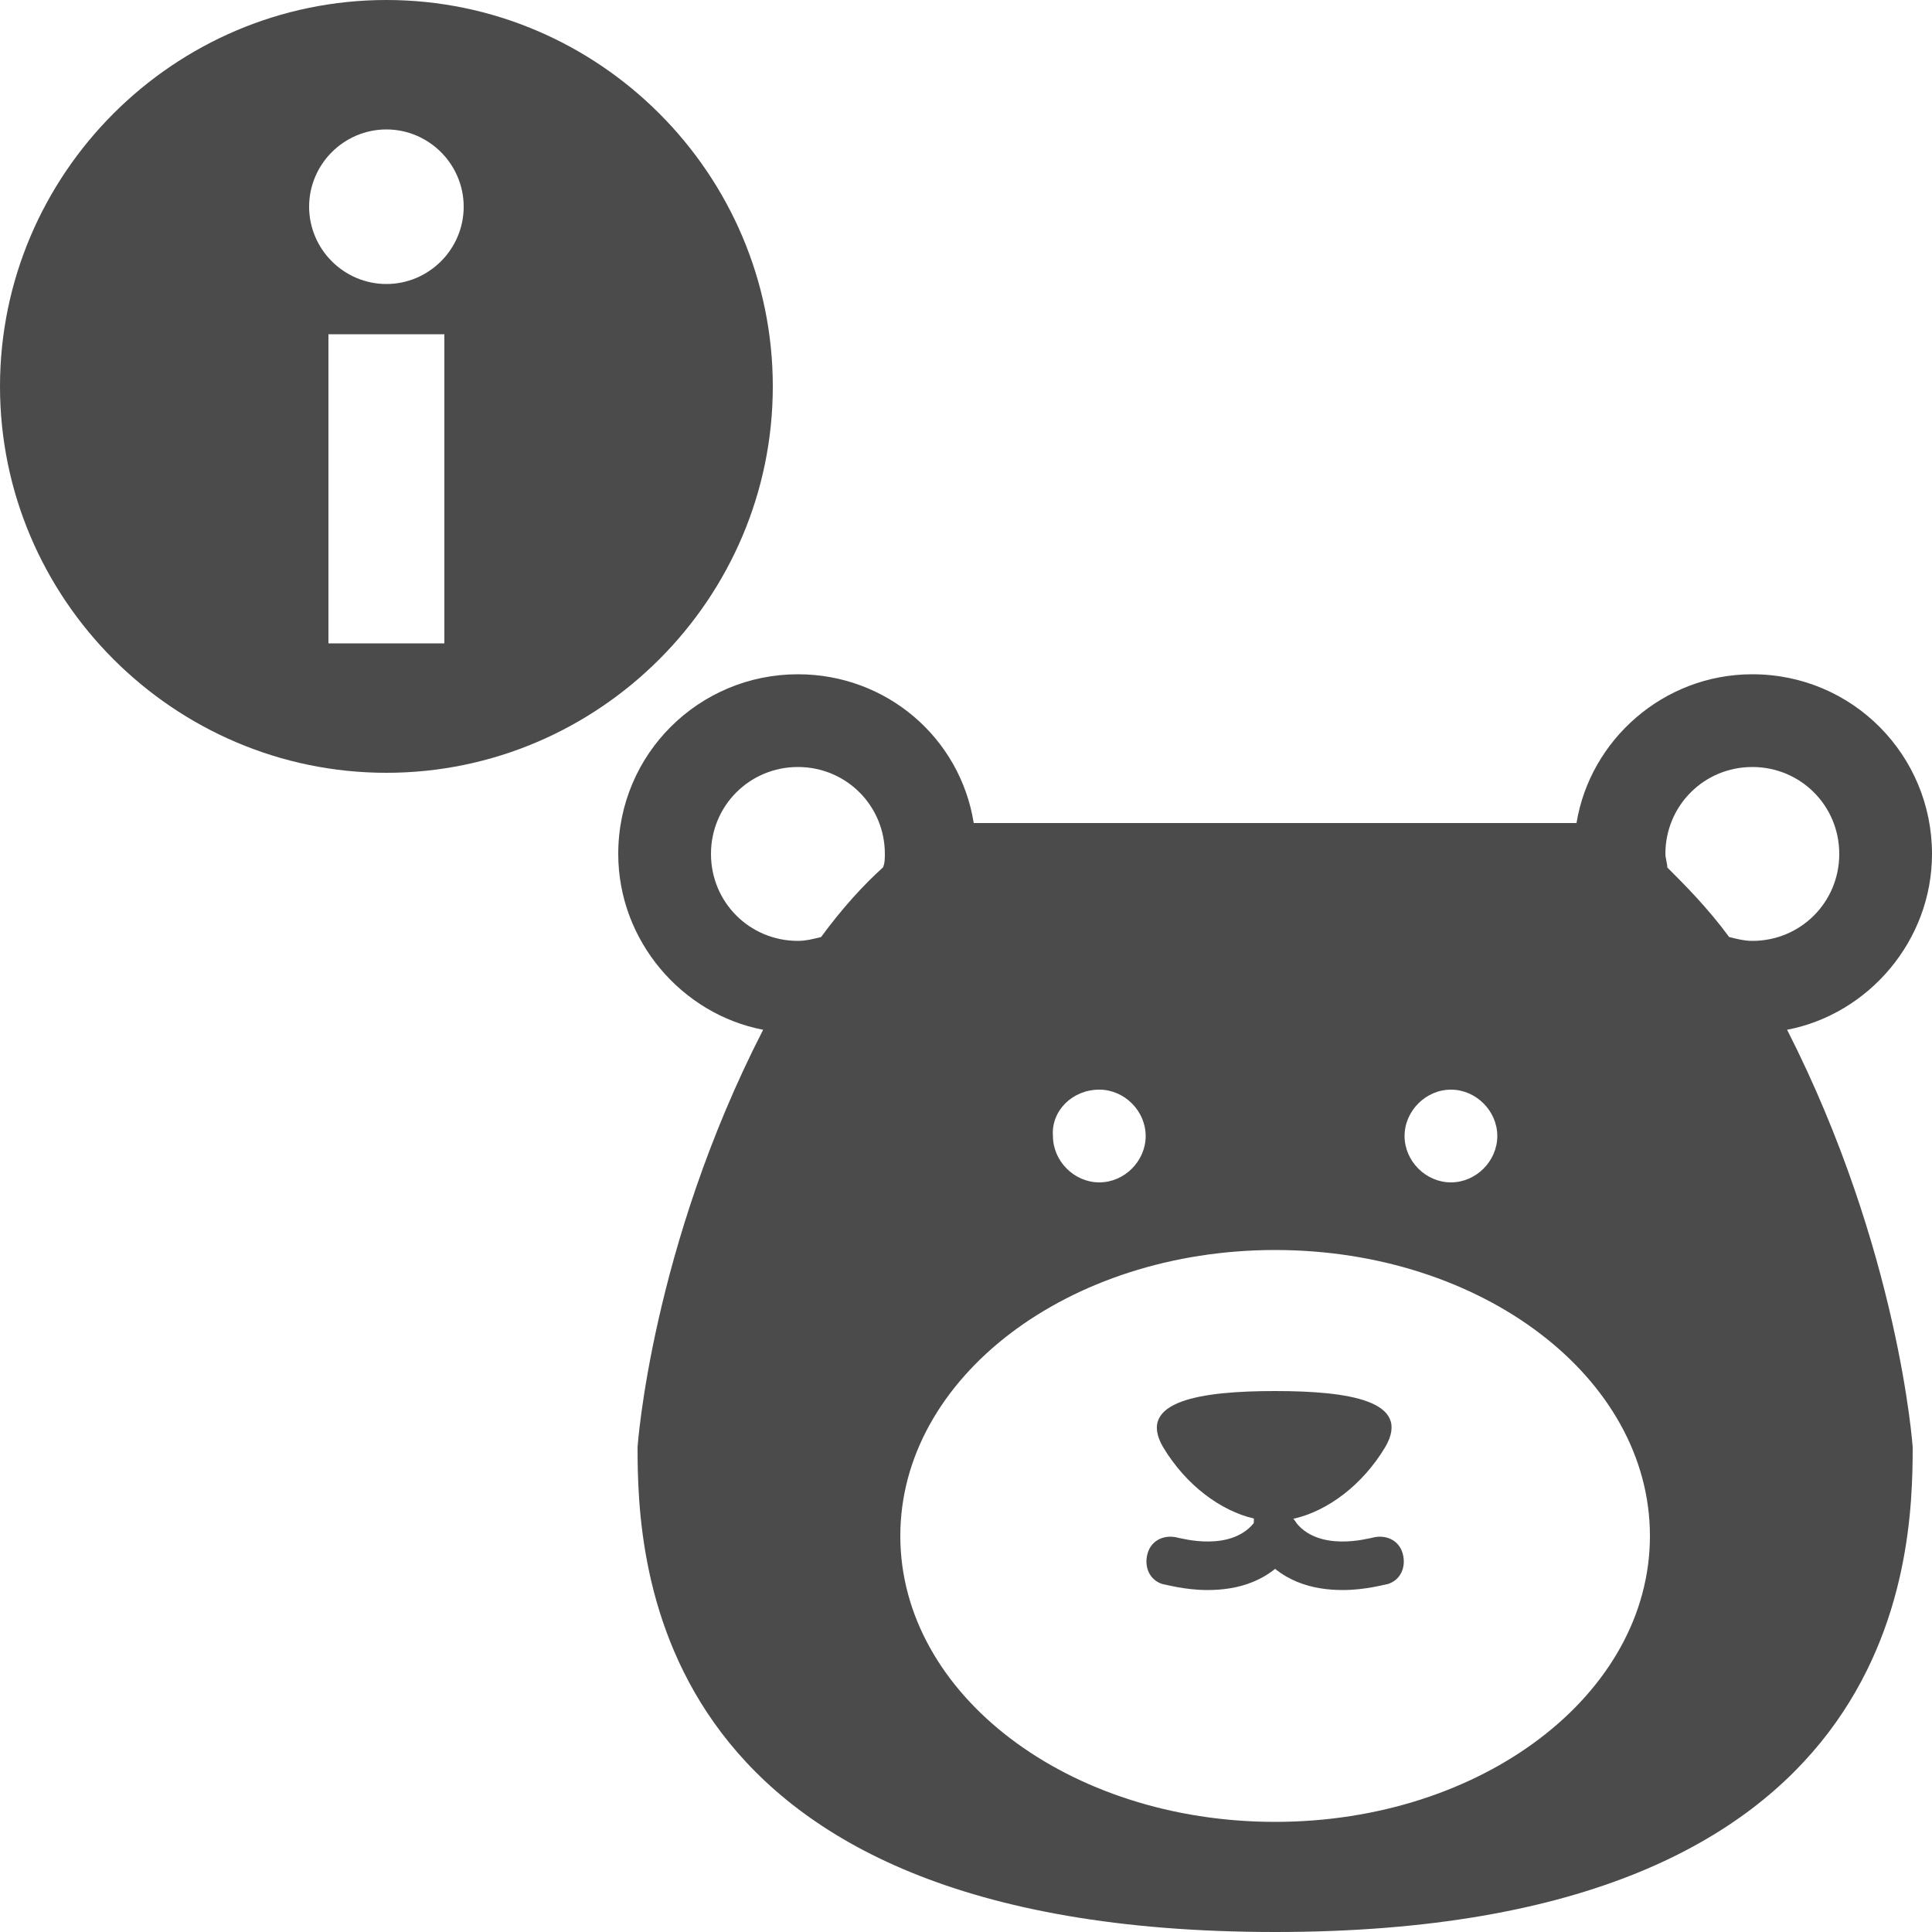 <?xml version="1.0" encoding="utf-8"?>
<!-- Generator: Adobe Illustrator 21.1.0, SVG Export Plug-In . SVG Version: 6.00 Build 0)  -->
<svg version="1.1" xmlns="http://www.w3.org/2000/svg" xmlns:xlink="http://www.w3.org/1999/xlink" x="0px" y="0px"
	 viewBox="0 0 100 100" enable-background="new 0 0 100 100" xml:space="preserve">
<g id="Lock">
</g>
<g id="_x31_">
	<g>
		<path fill="#4B4B4B" d="M100,44.2c0-5.1-4.1-9.3-9.3-9.3c-4.6,0-8.4,3.4-9.1,7.7H50.4c-0.7-4.4-4.5-7.7-9.1-7.7
			c-5.1,0-9.3,4.1-9.3,9.3c0,4.5,3.3,8.3,7.5,9.1C33.7,64.6,33,74.9,33,74.9c0,6,0.6,25.1,33,25.1c32.4,0,33-19.2,33-25.1
			c0,0-0.7-10.2-6.5-21.6C96.7,52.5,100,48.7,100,44.2z M75.1,56.4c1.3,0,2.4,1.1,2.4,2.4c0,1.3-1.1,2.4-2.4,2.4
			c-1.3,0-2.4-1.1-2.4-2.4C72.7,57.5,73.8,56.4,75.1,56.4z M56.9,56.4c1.3,0,2.4,1.1,2.4,2.4c0,1.3-1.1,2.4-2.4,2.4
			c-1.3,0-2.4-1.1-2.4-2.4C54.4,57.5,55.5,56.4,56.9,56.4z M45.7,44.9c-1,0.9-2.1,2.1-3.2,3.6c-0.4,0.1-0.8,0.2-1.2,0.2
			c-2.5,0-4.5-2-4.5-4.5c0-2.5,2-4.5,4.5-4.5c2.5,0,4.5,2,4.5,4.5C45.8,44.4,45.8,44.7,45.7,44.9z M66,94.3
			c-10.7,0-19.4-6.6-19.4-14.8c0-8.2,8.7-14.8,19.4-14.8c10.7,0,19.4,6.6,19.4,14.8C85.4,87.7,76.7,94.3,66,94.3z M89.5,48.5
			c-1.1-1.5-2.3-2.7-3.2-3.6c0-0.2-0.1-0.5-0.1-0.7c0-2.5,2-4.5,4.5-4.5c2.5,0,4.5,2,4.5,4.5c0,2.5-2,4.5-4.5,4.5
			C90.3,48.7,89.9,48.6,89.5,48.5z"/>
		<g>
			<g>
				<path fill="#4B4B4B" d="M62.5,82.3c-1.2,0-2.2-0.3-2.3-0.3c-0.7-0.2-1-0.9-0.8-1.6c0.2-0.7,0.9-1,1.6-0.8c0.1,0,2.8,0.8,4-0.9
					c0.4-0.6,1.2-0.7,1.7-0.3c0.6,0.4,0.7,1.2,0.3,1.7C65.8,81.9,64,82.3,62.5,82.3z"/>
				<path fill="#4B4B4B" d="M69.5,82.3c1.2,0,2.2-0.3,2.3-0.3c0.7-0.2,1-0.9,0.8-1.6c-0.2-0.7-0.9-1-1.6-0.8c-0.1,0-2.8,0.8-4-0.9
					c-0.4-0.6-1.2-0.7-1.7-0.3c-0.6,0.4-0.7,1.2-0.3,1.7C66.2,81.9,68,82.3,69.5,82.3z"/>
			</g>
			<path fill="#4B4B4B" d="M67,78.6c1.7-0.4,3.5-1.7,4.7-3.7c1.4-2.4-1.9-2.9-5.7-2.9c-3.8,0-7.2,0.5-5.8,2.9c1.2,2,3,3.3,4.7,3.7
				v1.7h2V78.6z"/>
		</g>
	</g>
	<path fill="#4B4B4B" d="M20,0C9,0,0,9,0,20c0,11,9,20,20,20c11,0,20-9,20-20C40,9,31,0,20,0z M23,33.3h-6v-16h6V33.3z M20,14.7
		c-2.2,0-4-1.8-4-4c0-2.2,1.8-4,4-4s4,1.8,4,4C24,12.9,22.2,14.7,20,14.7z"/>
</g>
</svg>
